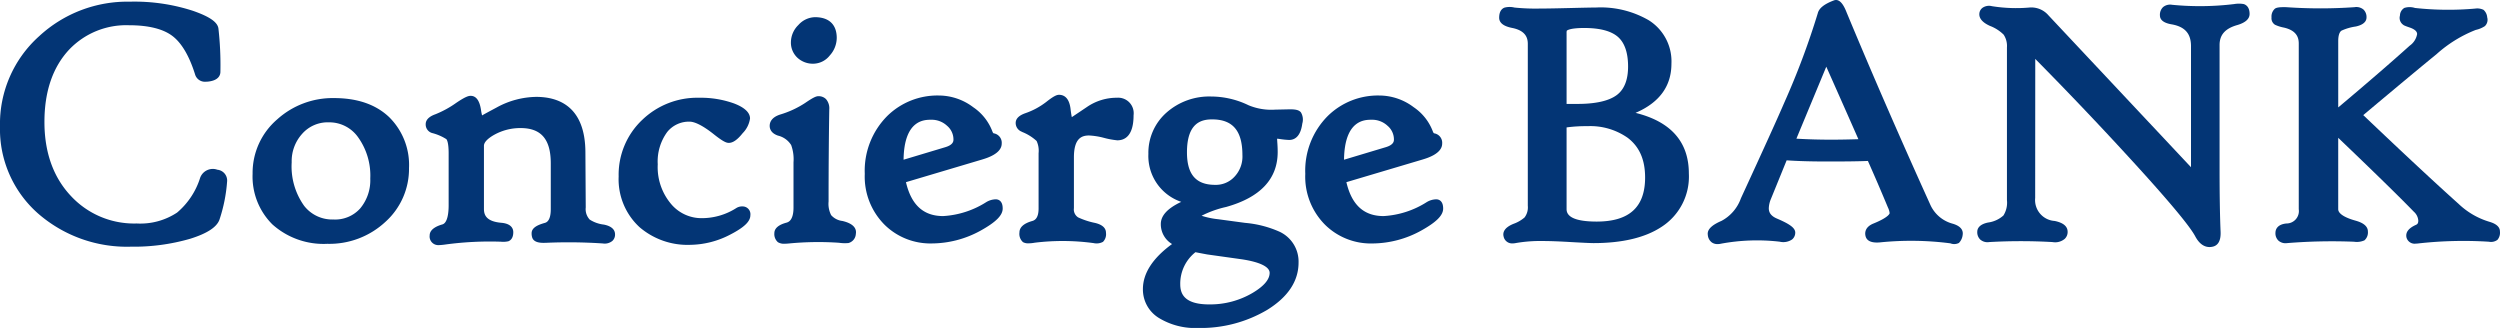 <svg xmlns="http://www.w3.org/2000/svg" width="400" height="52.472"><g data-name="グループ 14844" fill="#033575"><path data-name="パス 288652" d="M34.783 27.158a2.156 2.156 0 00-2.757 1.281 11.954 11.954 0 01-3.689 5.571 10.653 10.653 0 01-6.471 1.747 13.787 13.787 0 01-10.52-4.4c-2.809-2.98-4.236-6.964-4.236-11.845 0-4.913 1.352-8.822 4.006-11.628a12.6 12.6 0 019.51-3.846c3.09 0 5.42.569 6.923 1.69s2.736 3.21 3.673 6.211a1.633 1.633 0 001.7 1.135c.1 0 .214-.005.325-.014 1.752-.173 2.018-1.059 2.018-1.579a52.392 52.392 0 00-.314-6.9c-.125-1.032-1.392-1.918-4.109-2.86A30.24 30.24 0 0020.79.269a20.783 20.783 0 00-14.533 5.53A18.823 18.823 0 000 20.2a17.971 17.971 0 006.07 13.943 21.62 21.62 0 0014.886 5.326 32.379 32.379 0 009.474-1.268c2.7-.845 4.228-1.836 4.678-3.036a24.937 24.937 0 001.227-6.1 1.735 1.735 0 00-1.552-1.907z"/><path data-name="パス 288653" d="M53.452 15.693a13.241 13.241 0 00-9.092 3.4 11.289 11.289 0 00-3.944 8.719 10.789 10.789 0 003.161 8.087 12.251 12.251 0 008.795 3.112 13.153 13.153 0 009.292-3.512 11.4 11.4 0 003.778-8.621 10.751 10.751 0 00-3.139-8.1c-2.12-2.045-5.094-3.085-8.851-3.085zm4.187 17.646a5.368 5.368 0 01-4.3 1.779 5.692 5.692 0 01-4.669-2.175 10.832 10.832 0 01-2-6.972 6.517 6.517 0 011.677-4.561 5.45 5.45 0 014.277-1.836 5.628 5.628 0 014.659 2.37 10.5 10.5 0 011.961 6.62 7.032 7.032 0 01-1.605 4.775z"/><path data-name="パス 288654" d="M96.629 35.937a5.338 5.338 0 01-2.272-.8 2.446 2.446 0 01-.639-1.942l-.054-8.886c-.049-7.283-4.3-8.808-7.874-8.808a13.482 13.482 0 00-6.314 1.69c-1.116.6-1.858.991-2.343 1.276a7.445 7.445 0 01-.169-.859c-.222-1.511-.783-2.275-1.663-2.275-.339 0-.867.141-2.362 1.165a15.95 15.95 0 01-3.249 1.774c-.4.146-1.579.577-1.579 1.6a1.419 1.419 0 001.01 1.408 7.827 7.827 0 012.294.983c.084.089.368.52.368 2.245v8.364c0 1.018-.133 2.765-.983 3.028-.506.152-2.053.609-2.053 1.774a1.379 1.379 0 001.089 1.517 1.527 1.527 0 00.333.03 9.547 9.547 0 001.135-.106 53.04 53.04 0 018.825-.443 3.841 3.841 0 001.211-.068c.355-.141.785-.506.785-1.457 0-.5-.252-1.357-1.907-1.5-2.467-.214-2.787-1.3-2.787-2.224V23.318c0-.534.569-1.143 1.644-1.752a8.577 8.577 0 014.225-1.075c3.294 0 4.824 1.8 4.824 5.647v7.34c0 1.912-.734 2.129-.97 2.191-.978.276-2.094.707-2.094 1.641a2.052 2.052 0 00.079.645c.282 1.032 1.774.907 2.4.886a82.693 82.693 0 018.906.111 1.933 1.933 0 001.538-.409 1.354 1.354 0 00.423-1.037c.002-.556-.301-1.271-1.777-1.569zM76.981 19.401v-.005h.011z"/><path data-name="パス 288655" d="M118.806 33.028a1.741 1.741 0 00-1.013.271 10.237 10.237 0 01-5.468 1.606 6.345 6.345 0 01-4.837-2.134 9.114 9.114 0 01-2.249-6.474 7.965 7.965 0 011.525-5.189 4.463 4.463 0 013.575-1.643c.609 0 1.8.36 3.935 2.067 1.395 1.1 1.934 1.33 2.329 1.33.672 0 1.379-.493 2.224-1.552a4.19 4.19 0 001.178-2.348c0-1.395-1.9-2.151-2.53-2.4a15.718 15.718 0 00-5.62-.921 12.7 12.7 0 00-9.081 3.524 12.063 12.063 0 00-3.789 9.065 10.415 10.415 0 003.34 8.115 11.788 11.788 0 008.123 2.828 14.157 14.157 0 006.411-1.649c2.21-1.143 3.2-2.091 3.2-3.082a1.247 1.247 0 00-1.253-1.414z"/><path data-name="パス 288656" d="M134.782 35.354a2.836 2.836 0 01-1.8-.934 3.967 3.967 0 01-.409-2.183c0-5.122.035-10.076.111-14.726a2.233 2.233 0 00-.52-1.649 1.651 1.651 0 00-1.227-.471c-.339 0-.8.179-2.14 1.1a15.165 15.165 0 01-3.935 1.824c-1.414.441-1.712 1.24-1.712 1.828 0 .409.165 1.151 1.316 1.552a3.437 3.437 0 012.121 1.513 6.655 6.655 0 01.374 2.765v7.229c0 2.091-.837 2.335-1.108 2.419-.485.13-1.956.547-1.956 1.69a1.727 1.727 0 00.569 1.441 1.838 1.838 0 001.062.244 6.927 6.927 0 00.734-.043 49.031 49.031 0 017.977-.111 6.1 6.1 0 001.517.043 1.586 1.586 0 001.178-1.454c.124-.69-.147-1.611-2.152-2.077z"/><path data-name="パス 288657" d="M130.171 10.192a3.41 3.41 0 002.592-1.316 4.219 4.219 0 001.116-2.809c0-2.14-1.241-3.318-3.486-3.318a3.661 3.661 0 00-2.654 1.254 3.878 3.878 0 00-1.192 2.731 3.3 3.3 0 001.045 2.508 3.63 3.63 0 002.579.95z"/><path data-name="パス 288658" d="M159.325 31.89a3.066 3.066 0 00-1.525.45 14.371 14.371 0 01-6.893 2.232c-3.155 0-5.1-1.779-5.953-5.425l12.133-3.609c.783-.236 3.188-.943 3.188-2.57a1.529 1.529 0 00-1.281-1.636c-.07-.008-.154-.138-.222-.328a8.137 8.137 0 00-3.058-3.851 9.151 9.151 0 00-5.5-1.872 11.449 11.449 0 00-8.261 3.285 12.4 12.4 0 00-3.589 9.252 10.888 10.888 0 003.247 8.22 10.439 10.439 0 007.471 2.913 16.3 16.3 0 007.8-2.042c2.451-1.36 3.548-2.448 3.548-3.543.005-1.37-.84-1.476-1.105-1.476zm-10.352-12.73a3.6 3.6 0 012.562.97 2.851 2.851 0 011.018 2.17c0 .263 0 .872-1.343 1.262l-6.639 1.993c.084-6.395 3.327-6.395 4.402-6.395z"/><path data-name="パス 288659" d="M178.718 15.639a8.4 8.4 0 00-4.789 1.468 592.16 592.16 0 01-2.44 1.636 14.293 14.293 0 01-.195-1.268c-.214-1.907-1.121-2.307-1.85-2.307-.36 0-.853.2-2.064 1.157a11.618 11.618 0 01-3.285 1.774c-1.053.36-1.586.888-1.586 1.581a1.489 1.489 0 00.921 1.371l.165.084a7.461 7.461 0 012.262 1.422 3.69 3.69 0 01.317 1.953v8.858c0 1.706-.756 1.92-1.045 2-1.338.387-2.018 1-2.018 1.836a1.752 1.752 0 00.569 1.538 1.645 1.645 0 00.859.192 5.943 5.943 0 001.013-.1 36.8 36.8 0 019.426.062 2.152 2.152 0 001.5-.2 1.727 1.727 0 00.479-1.441c0-.777-.59-1.311-1.747-1.587a11.964 11.964 0 01-2.711-.888 1.5 1.5 0 01-.672-1.468v-8.144c0-3.1 1.3-3.491 2.419-3.491a11.283 11.283 0 012.365.374 12.972 12.972 0 002.161.4c1.186 0 2.6-.693 2.6-4.014a2.484 2.484 0 00-2.654-2.798z"/><path data-name="パス 288660" d="M206.448 17.489l-2.43.053a9.427 9.427 0 01-4.27-.711 13.767 13.767 0 00-5.952-1.389 10.322 10.322 0 00-7.172 2.587 8.567 8.567 0 00-2.882 6.59 7.745 7.745 0 005.26 7.679c-2.2 1.032-3.272 2.2-3.272 3.548a3.684 3.684 0 001.8 3.2c-3.1 2.259-4.664 4.686-4.664 7.207a5.337 5.337 0 002.504 4.589 11.139 11.139 0 006.362 1.633 20.893 20.893 0 0011-2.882c3.34-2.058 5.038-4.607 5.038-7.589a5.268 5.268 0 00-3.042-4.927 17.159 17.159 0 00-5.517-1.419l-4.309-.582a12.8 12.8 0 01-2.649-.555 16.425 16.425 0 013.93-1.408c5.474-1.53 8.247-4.483 8.247-8.795 0-.512-.022-1.018-.062-1.552l-.035-.574c.084.008.181.014.293.027a12.86 12.86 0 001.641.173c.8 0 1.815-.45 2.1-2.619a2.248 2.248 0 00-.219-1.791c-.3-.368-.809-.485-1.7-.493zM193.16 40.712l5.482.769c2.9.431 4.5 1.2 4.5 2.178 0 1.045-.9 2.113-2.681 3.18a13.36 13.36 0 01-7 1.866c-4.144 0-4.621-1.858-4.621-3.253a6.417 6.417 0 012.432-5.1c.776.154 1.395.27 1.888.36zm4.366-12.446a4.046 4.046 0 01-3.09 1.311c-3.085 0-4.521-1.658-4.521-5.206 0-4.721 2.294-5.268 4.019-5.268 3.315 0 4.854 1.823 4.854 5.731a4.7 4.7 0 01-1.262 3.432z"/><path data-name="パス 288661" d="M229.8 31.89a3.05 3.05 0 00-1.525.45 14.371 14.371 0 01-6.9 2.232c-3.153 0-5.1-1.779-5.953-5.425l12.138-3.609c.783-.236 3.188-.943 3.188-2.57a1.529 1.529 0 00-1.281-1.636c-.07-.008-.152-.138-.222-.328a8.13 8.13 0 00-3.055-3.851 9.162 9.162 0 00-5.5-1.872 11.449 11.449 0 00-8.254 3.283 12.386 12.386 0 00-3.591 9.252 10.88 10.88 0 003.242 8.222 10.428 10.428 0 007.47 2.917 16.3 16.3 0 007.8-2.042c2.454-1.36 3.548-2.448 3.548-3.543.003-1.374-.842-1.48-1.105-1.48zm-10.354-12.73a3.6 3.6 0 012.565.97 2.86 2.86 0 011.018 2.17c0 .263 0 .872-1.346 1.262l-6.639 1.993c.084-6.395 3.326-6.395 4.402-6.395z"/><path data-name="パス 288662" d="M261.685 18.058c3.819-1.636 5.745-4.277 5.745-7.874a7.764 7.764 0 00-3.616-6.936 15.334 15.334 0 00-8.456-2.045c-.547 0-1.969.027-4.247.084s-3.9.084-4.913.084a33.421 33.421 0 01-3.882-.162 3.235 3.235 0 00-1.609.015c-.382.152-.84.555-.84 1.614 0 .81.693 1.36 2.058 1.628 2.262.444 2.524 1.685 2.524 2.573v25.883a2.671 2.671 0 01-.52 1.872 5.547 5.547 0 01-1.759 1.015c-1.574.637-1.733 1.449-1.6 2a1.381 1.381 0 001.437 1.137 2.968 2.968 0 00.553-.062 22.842 22.842 0 014.3-.32c1.138 0 2.649.057 4.5.168q2.828.162 3.589.165c4.6 0 8.256-.867 10.853-2.57a9.567 9.567 0 004.415-8.559c0-5.059-2.869-8.31-8.532-9.71zm-11.032-12.73a1.864 1.864 0 01.027-.4c0-.008.32-.45 2.806-.45 2.511 0 4.326.485 5.406 1.446 1.054.937 1.6 2.524 1.6 4.721 0 2.14-.612 3.673-1.817 4.567-1.259.934-3.367 1.414-6.265 1.414h-1.757zm4.816 30.124c-3.193 0-4.816-.664-4.816-1.975v-13.09a23.061 23.061 0 013.326-.2 10.406 10.406 0 016.438 1.853c1.885 1.427 2.8 3.5 2.8 6.362.001 4.742-2.537 7.05-7.748 7.05z"/><path data-name="パス 288663" d="M312.407 35.785a5.459 5.459 0 01-3.583-3.085c-4.816-10.631-9.306-20.948-13.347-30.666-.3-.761-.962-2.362-2.042-1.974-1.56.59-2.386 1.249-2.587 2.05a123.275 123.275 0 01-5.357 14.3c-1.024 2.392-3.3 7.408-6.95 15.33a6.571 6.571 0 01-3.1 3.6c-1.027.444-2.365 1.165-2.191 2.245a1.64 1.64 0 00.639 1.2 1.554 1.554 0 00.921.271 2.545 2.545 0 00.534-.062 31.648 31.648 0 019.4-.325 2.5 2.5 0 002-.363 1.405 1.405 0 00.493-.989c.07-.777-.734-1.414-2.952-2.356-1.143-.493-1.276-1.178-1.276-1.649a4.169 4.169 0 01.341-1.484l2.514-6.175c1.8.125 3.938.187 6.522.187 3 0 5.135-.027 6.479-.089a321.12 321.12 0 013.2 7.438 2.693 2.693 0 01.276.921c0 .005-.027.609-2.557 1.641-1.365.542-1.414 1.444-1.316 1.942.111.569.547 1.232 2.281 1.094a49.057 49.057 0 0111.311.146 1.643 1.643 0 001.365-.062 2.15 2.15 0 00.6-1.276v-.008c.08-.478.004-1.336-1.618-1.802zm-19.342-13.437a95.22 95.22 0 01-5.642-.16l4.783-11.519.45 1.013q3.027 6.809 4.686 10.59-2.401.073-4.277.076z"/><path data-name="パス 288664" d="M358.993.65a4.424 4.424 0 00-1.52 0 45.406 45.406 0 01-9.943.116 1.783 1.783 0 00-1.427.36 1.693 1.693 0 00-.515 1.33c0 .742.626 1.227 1.858 1.436 2.121.368 3.114 1.468 3.114 3.481v19.381L327.737 2.437a3.6 3.6 0 00-2.988-1.235 24.471 24.471 0 01-6.043-.214 1.837 1.837 0 00-1.517.271 1.272 1.272 0 00-.493.913c-.1 1.132 1.241 1.761 1.69 1.969a6.291 6.291 0 012.2 1.408 3.26 3.26 0 01.525 2.037v24.428a3.848 3.848 0 01-.561 2.462 4.585 4.585 0 01-2.467 1.129c-1.422.3-1.72.975-1.72 1.49a1.612 1.612 0 00.471 1.227 1.751 1.751 0 001.436.409 88.5 88.5 0 0110.132 0 2.379 2.379 0 001.961-.52 1.5 1.5 0 00.458-1.116c0-.875-.693-1.457-2.067-1.742a3.35 3.35 0 01-3.126-3.673l.014-22.253a578.282 578.282 0 0114.88 15.623c6.224 6.777 9.826 11.072 10.72 12.771.715 1.338 1.565 1.706 2.289 1.706a2.132 2.132 0 00.566-.076c.577-.146 1.262-.666 1.2-2.329-.111-2.538-.165-5.926-.165-10.076V7.204c0-1.636.9-2.646 2.828-3.193 1.308-.382 1.975-.986 1.975-1.777.001-1.121-.59-1.476-.942-1.584z"/><path data-name="パス 288665" d="M398.266 35.473a12.153 12.153 0 01-4.864-2.828c-3.7-3.313-8.843-8.1-15.281-14.228 6.27-5.26 9.9-8.266 11.7-9.729a20.729 20.729 0 016.295-3.9 4.363 4.363 0 001.463-.609 1.394 1.394 0 00.374-1.4 1.785 1.785 0 00-.59-1.205 2.312 2.312 0 00-1.33-.2 49.046 49.046 0 01-9.634-.1 2.823 2.823 0 00-1.7-.008 1.455 1.455 0 00-.707 1.227 1.345 1.345 0 00.525 1.476c.084.07.173.146 1.146.471 1.073.4 1.073.867 1.073 1.027a2.851 2.851 0 01-1.184 1.842c-3 2.7-6.847 6.024-11.435 9.878V6.568c0-.6.089-1.365.52-1.663a8.293 8.293 0 012.3-.666c.422-.1 1.706-.4 1.706-1.454a1.66 1.66 0 00-.486-1.257 1.791 1.791 0 00-1.435-.379 78.567 78.567 0 01-10.923 0c-1.142-.028-1.573.066-1.822.249a1.673 1.673 0 00-.534 1.387 1.227 1.227 0 00.561 1.178 5.864 5.864 0 001.419.45c2.129.485 2.378 1.7 2.378 2.57v26.494a1.987 1.987 0 01-1.988 2.281c-1.574.16-1.742 1.1-1.742 1.5a1.61 1.61 0 00.479 1.24 1.7 1.7 0 001.379.4 89.106 89.106 0 0110.707-.222 3.009 3.009 0 001.677-.222 1.678 1.678 0 00.55-1.414c0-1.17-1.471-1.587-1.955-1.731-1.8-.493-2.793-1.146-2.793-1.831V22.05c5.737 5.482 9.71 9.363 12.112 11.836a2.084 2.084 0 01.7 1.414c0 .479-.195.6-.382.68-1.2.539-1.7 1.219-1.5 2.045a1.35 1.35 0 001.482.956 3.279 3.279 0 00.436-.035 65.256 65.256 0 0111.257-.271 1.721 1.721 0 001.37-.3 1.746 1.746 0 00.4-1.333c.01-1.057-1.288-1.436-1.724-1.569z"/></g></svg>